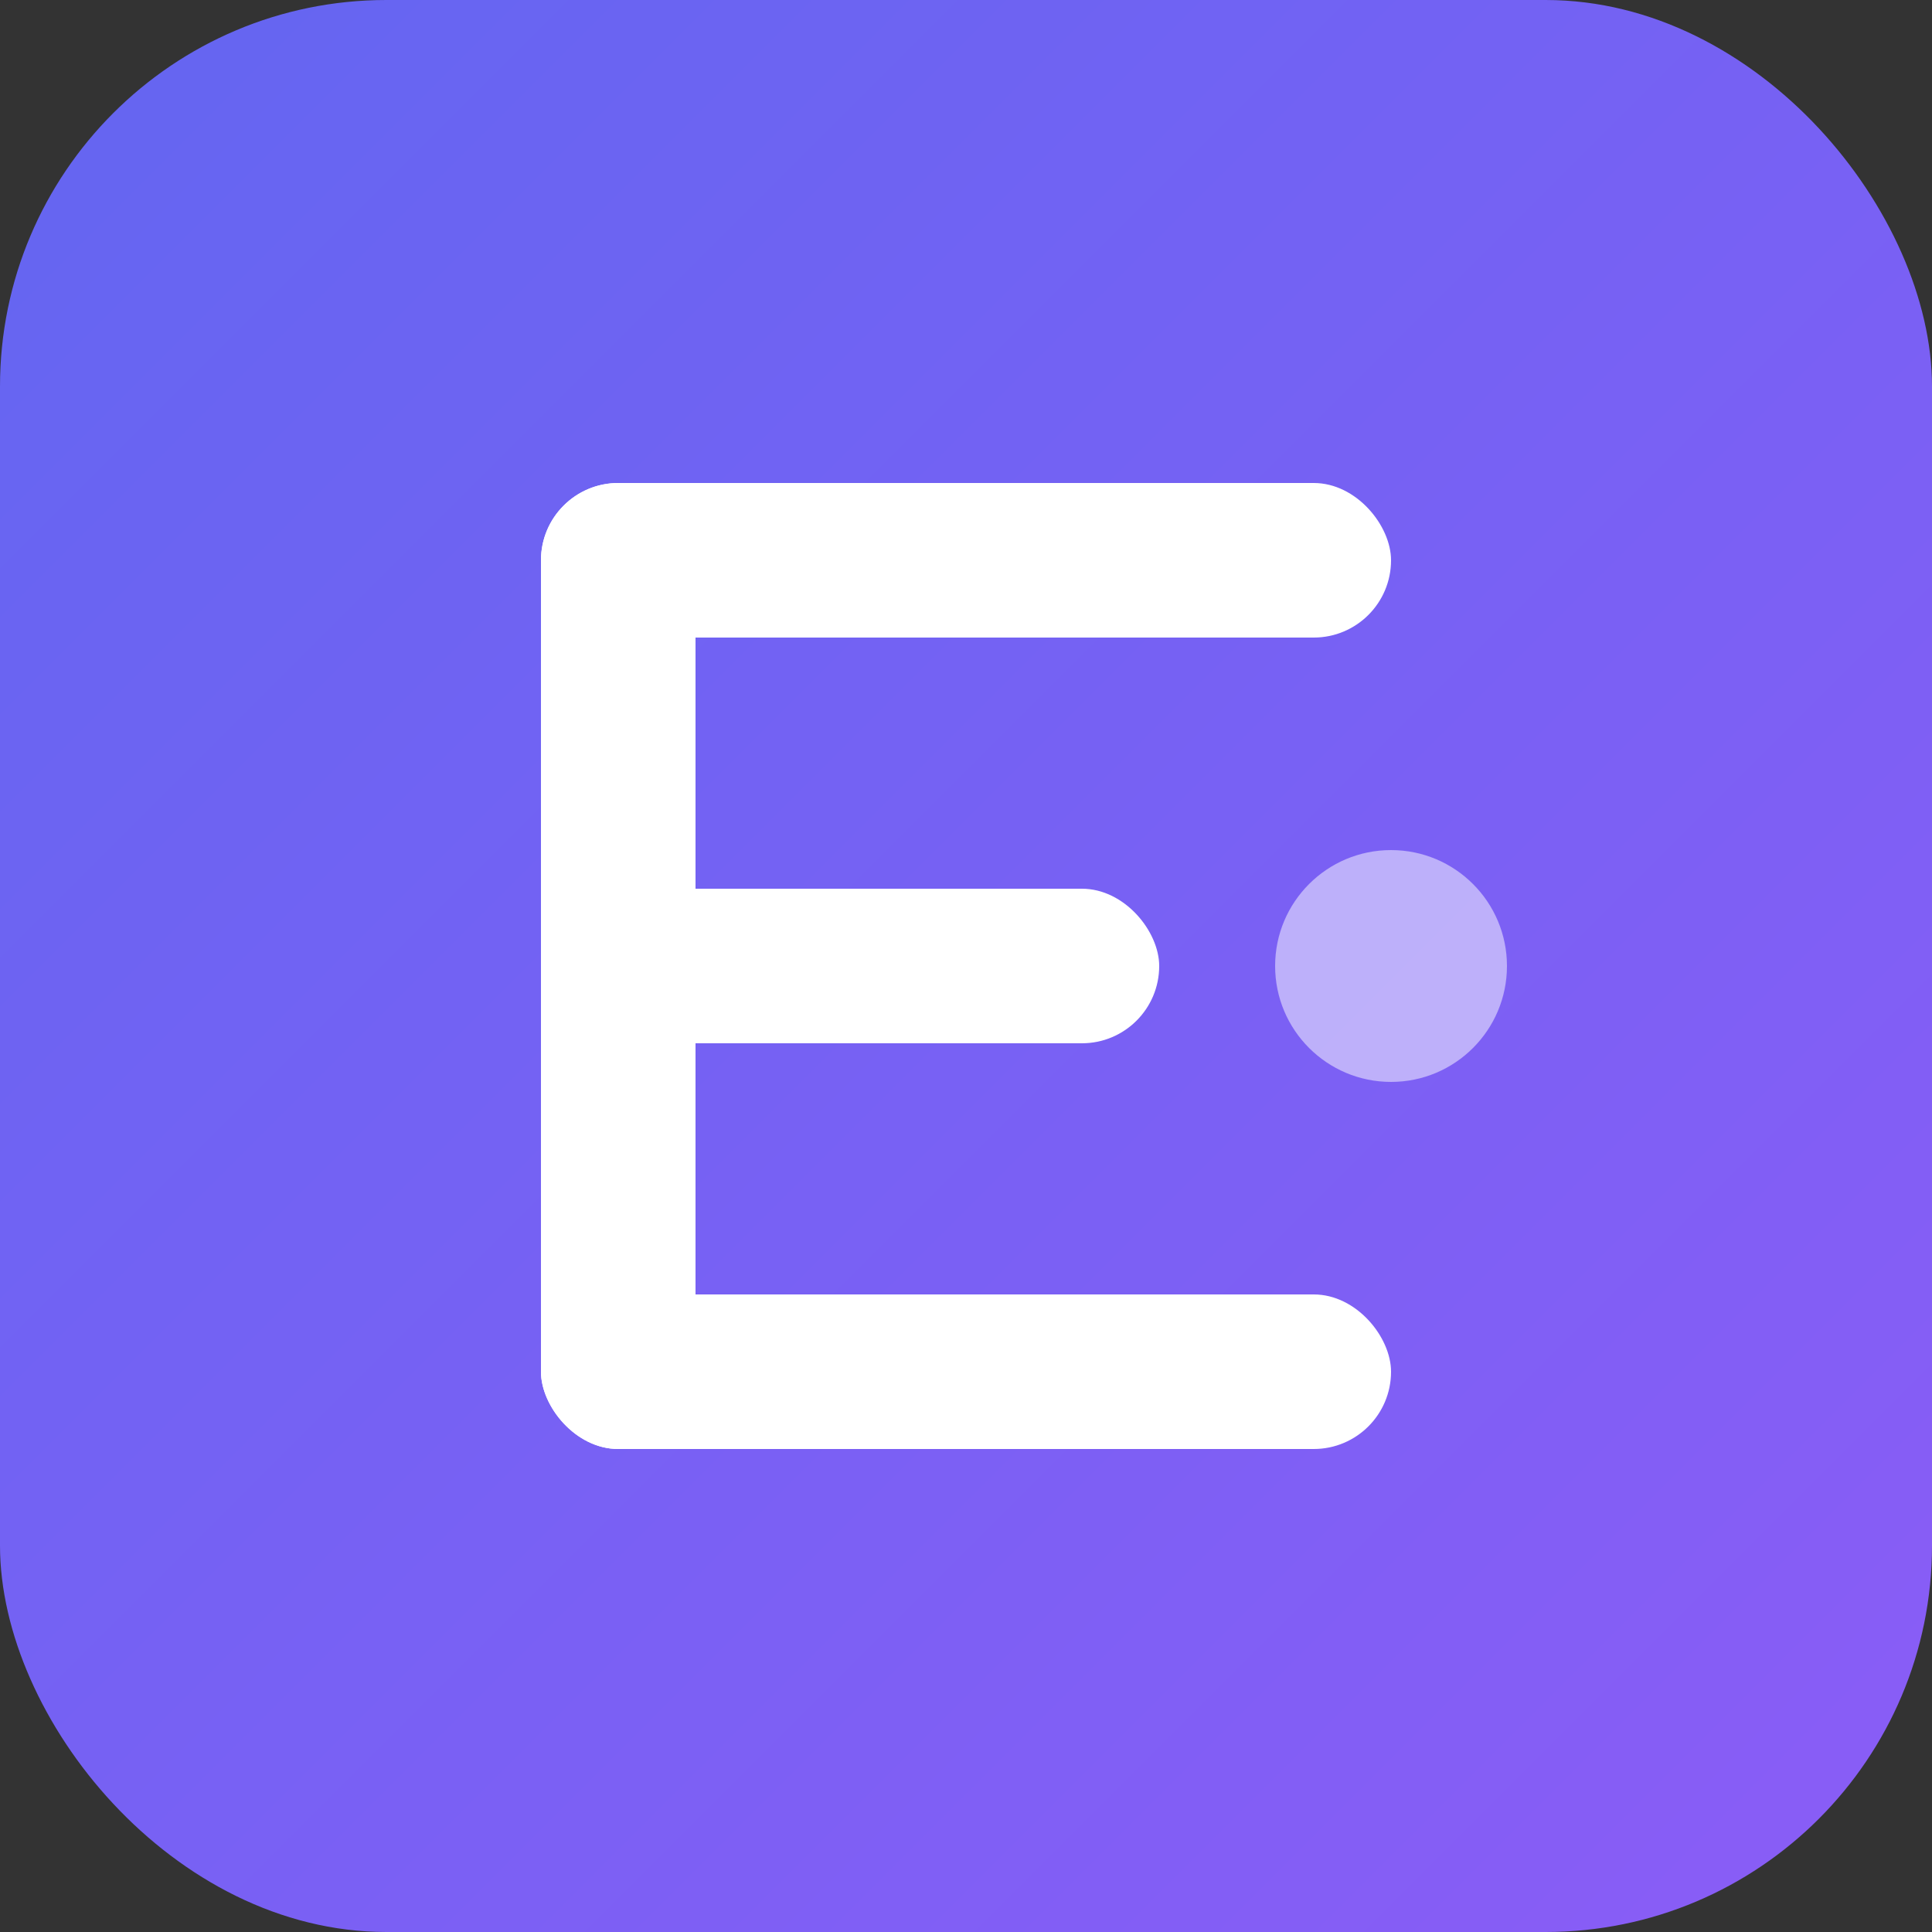 <svg xmlns="http://www.w3.org/2000/svg" viewBox="0 0 100 100">
  <rect x="0" y="0" width="100" height="100" fill="#333333" stroke="none"/>
  <defs>
    <linearGradient id="grad" x1="0%" y1="0%" x2="100%" y2="100%">
      <stop offset="0%" stop-color="#6366f1"/>
      <stop offset="100%" stop-color="#8b5cf6"/>
    </linearGradient>
  </defs>

  <!-- Clean background -->
  <rect width="100" height="100" rx="20" fill="url(#grad)"/>

  <!-- Simple E shape - 3 horizontal bars -->
  <rect x="28" y="25" width="44" height="8" rx="4" fill="white"/>
  <rect x="28" y="46" width="32" height="8" rx="4" fill="white"/>
  <rect x="28" y="67" width="44" height="8" rx="4" fill="white"/>

  <!-- Vertical connector -->
  <rect x="28" y="25" width="8" height="50" rx="4" fill="white"/>

  <!-- Single accent dot -->
  <circle cx="72" cy="50" r="6" fill="white" opacity="0.5"/>
</svg>
